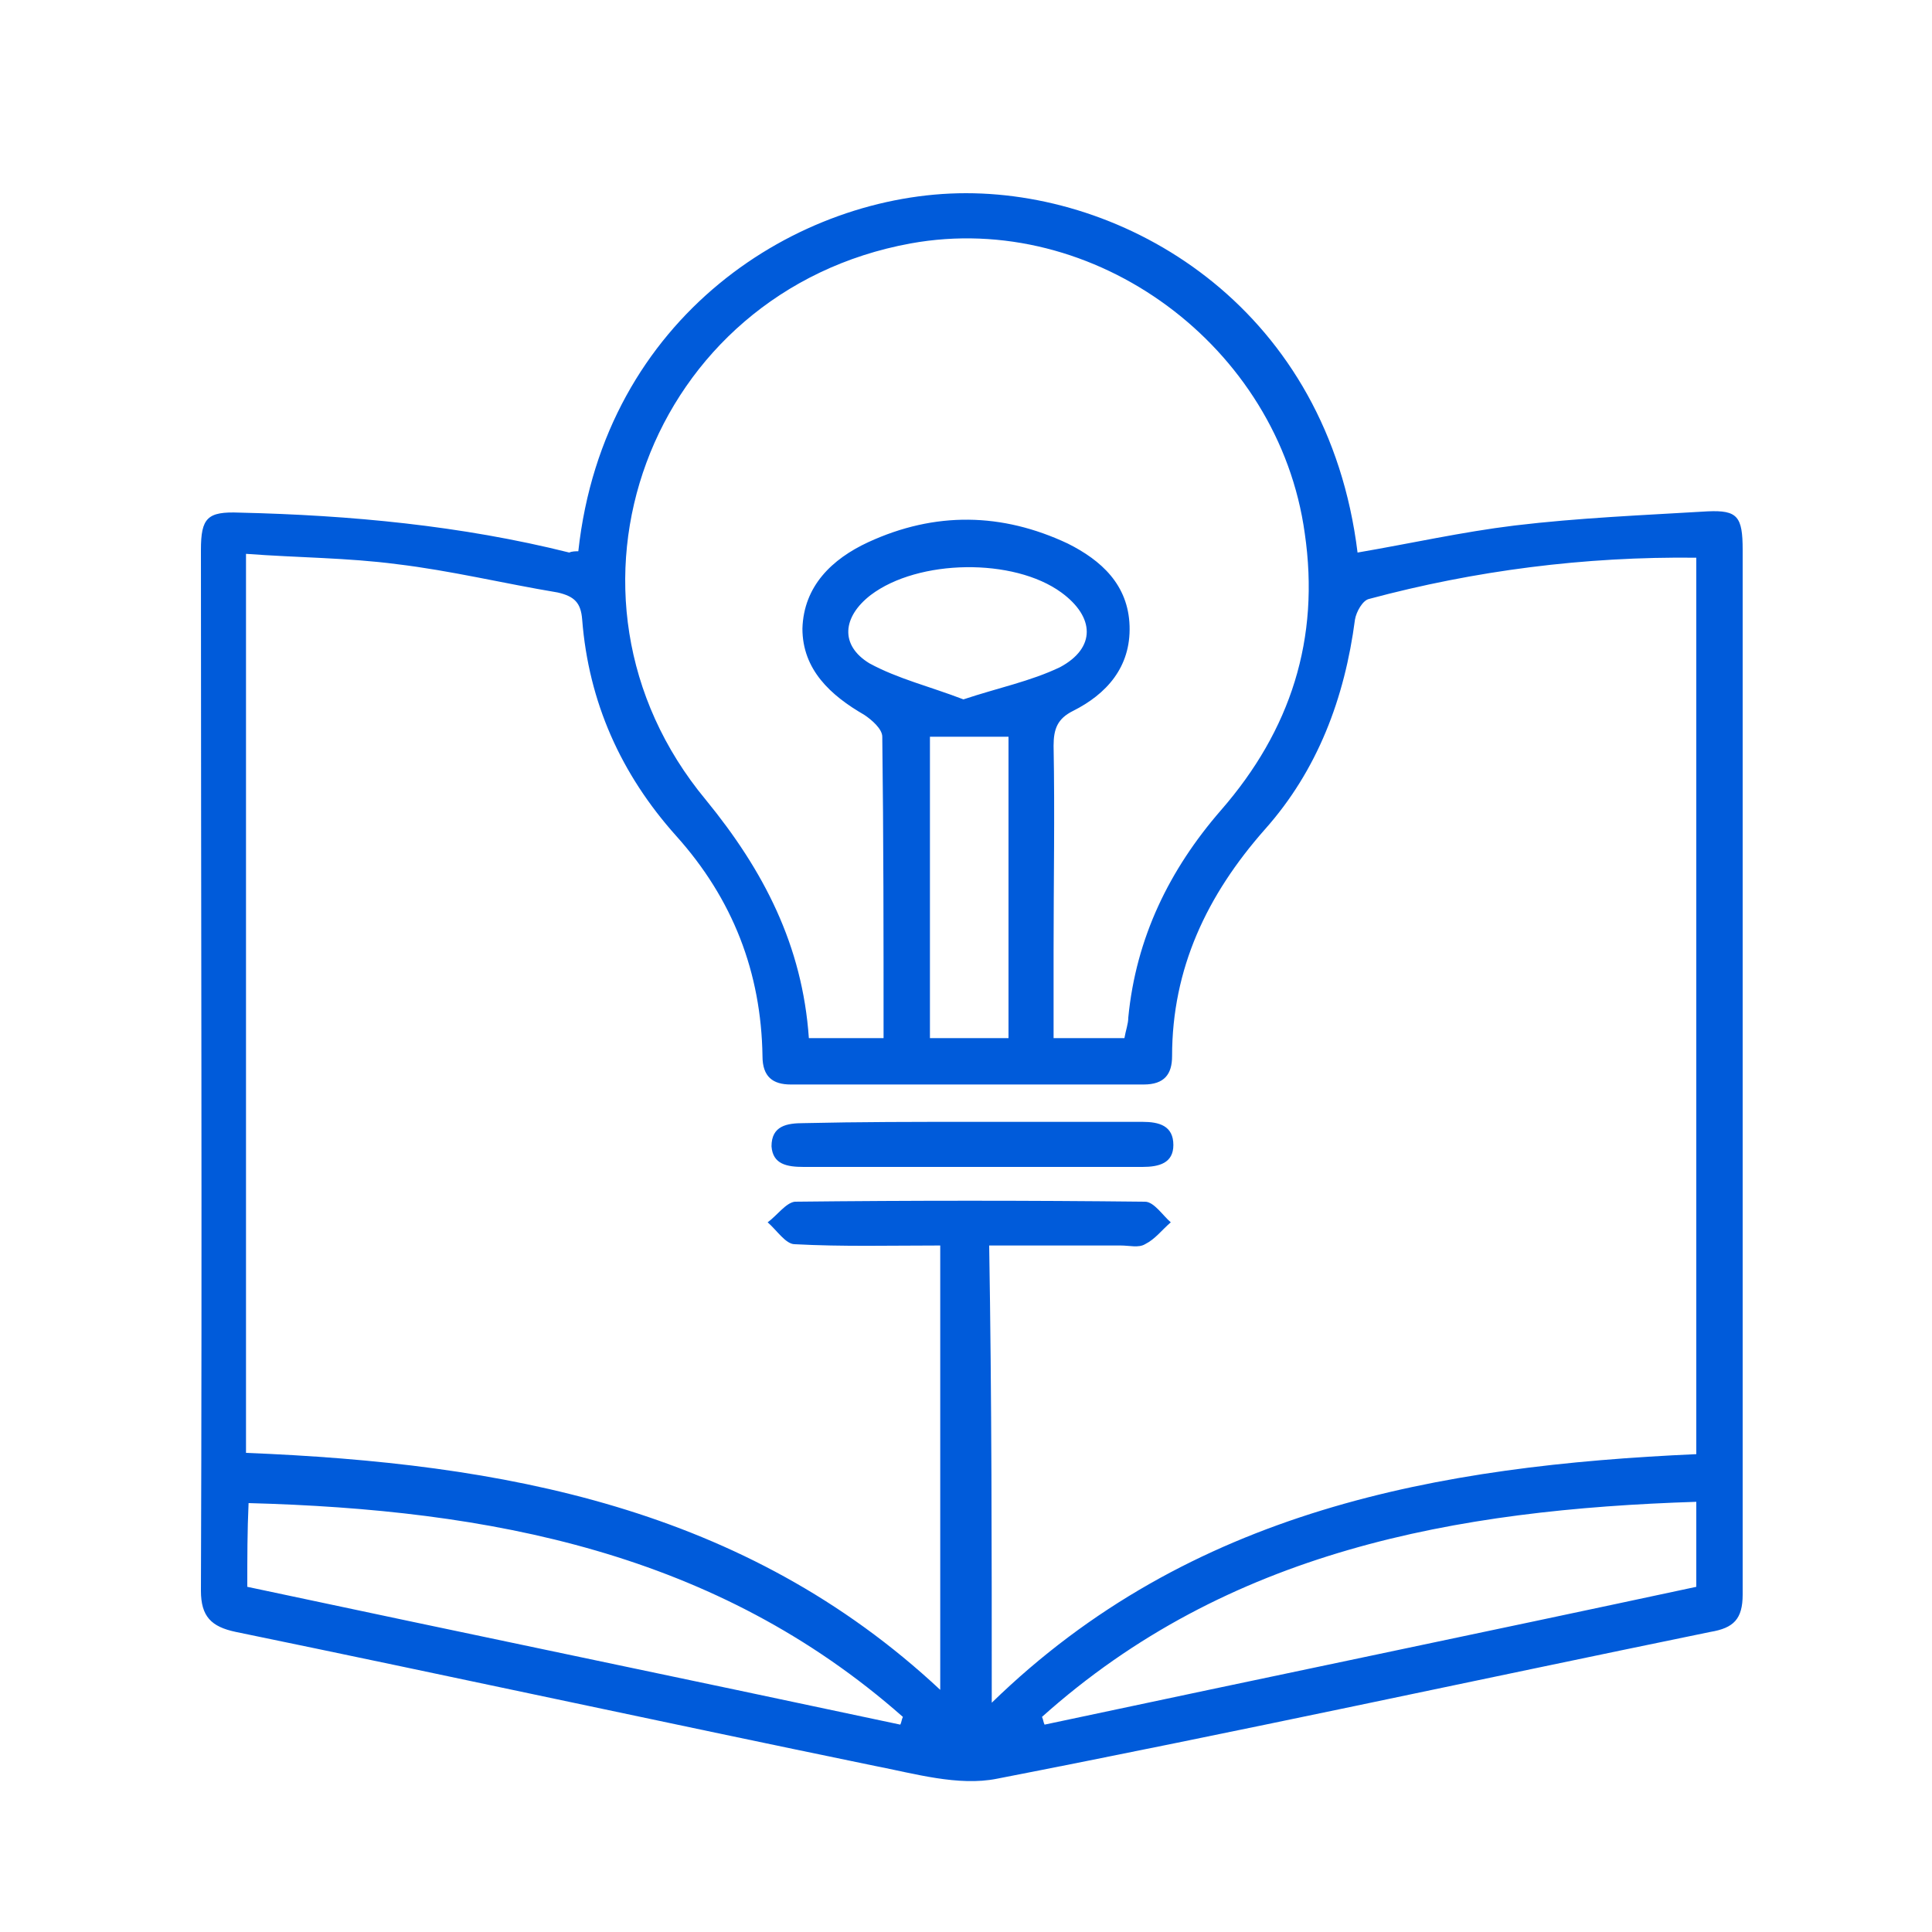 <?xml version="1.0" encoding="UTF-8"?>
<svg id="Layer_1" xmlns="http://www.w3.org/2000/svg" version="1.1" viewBox="0 0 150 150">
  <!-- Generator: Adobe Illustrator 29.5.1, SVG Export Plug-In . SVG Version: 2.1.0 Build 141)  -->
  <defs>
    <style>
      .st0 {
        fill: #005bda;
      }
    </style>
  </defs>
  <path class="st0" d="M44.9,42.8c2-18.3,17.1-27.8,30.1-27.8s28.1,9.2,30.4,27.9c4.1-.7,8.1-1.6,12.2-2.1,5-.6,10-.8,15-1.1,2.3-.1,2.7.4,2.7,3v81.1c0,1.9-.7,2.6-2.5,2.9-18.5,3.8-36.9,7.8-55.4,11.4-3,.6-6.4-.4-9.5-1-16.5-3.4-33.1-7-49.6-10.4-1.9-.4-2.7-1.2-2.7-3.2.1-26.9,0-53.9,0-80.8,0-2.5.5-3,3-2.9,8.6.2,17.2,1,25.6,3.1.2-.1.5-.1.7-.1ZM77,132.2c15.4-15,34.7-18.4,54.7-19.3V43.3c-8.7-.1-17.2,1-25.4,3.2-.5.1-1,1-1.1,1.6-.8,6.1-2.9,11.7-7,16.3-4.5,5.1-7.2,10.8-7.2,17.6,0,1.4-.6,2.2-2.2,2.2h-27.4c-1.4,0-2.2-.6-2.2-2.2-.1-6.5-2.3-12.2-6.7-17.1-4.3-4.8-6.8-10.4-7.3-16.8-.1-1.3-.6-1.8-1.9-2.1-4.2-.7-8.3-1.7-12.5-2.2-3.8-.5-7.7-.5-11.7-.8v69.8c19.9.8,38.7,4.2,53.9,18.4v-34.5c-3.8,0-7.6.1-11.3-.1-.7,0-1.4-1.1-2.1-1.7.7-.5,1.4-1.5,2.1-1.6,9.1-.1,18.1-.1,27.2,0,.7,0,1.4,1.1,2,1.6-.7.6-1.2,1.3-2,1.7-.5.3-1.2.1-1.9.1h-10.2c.2,12,.2,23.6.2,35.5ZM87.3,80.6c.1-.6.3-1.1.3-1.6.6-6.2,3.2-11.5,7.2-16.1,5.4-6.2,7.7-13.3,6.5-21.5-2-14.5-16.3-25.1-30.6-22.5-20.3,3.7-29.1,27.3-15.9,43.2,4.5,5.5,7.5,11.3,8,18.5h5.8c0-7.9,0-15.6-.1-23.4,0-.6-.8-1.3-1.4-1.7-2.6-1.5-4.8-3.5-4.8-6.7.1-3.3,2.3-5.4,5.1-6.7,5.2-2.4,10.4-2.3,15.5.1,2.6,1.3,4.7,3.2,4.8,6.4.1,3.2-1.8,5.3-4.4,6.6-1.2.6-1.5,1.4-1.5,2.7.1,5.3,0,10.6,0,15.9v6.8c2,0,3.7,0,5.5,0ZM19.2,123.2c16.9,3.6,33.8,7.1,50.7,10.7.1-.2.1-.4.2-.6-14.5-12.8-32.1-16.1-50.8-16.6-.1,2.2-.1,4.2-.1,6.5ZM80.9,133.3c.1.2.1.4.2.6,16.9-3.6,33.8-7.1,50.6-10.7v-6.6c-18.7.6-36.4,3.8-50.8,16.7ZM78.3,80.6v-23.4h-6.1v23.4h6.1ZM74.8,54.3c2.7-.9,5.2-1.4,7.5-2.5,2.8-1.5,2.7-3.9.1-5.8-3.7-2.7-11.1-2.6-14.8.2-2.2,1.7-2.4,3.9-.1,5.3,2.2,1.2,4.7,1.8,7.3,2.8Z"/>
  <path class="st0" d="M75.5,87.1h13.2c1.3,0,2.4.3,2.4,1.8,0,1.4-1.1,1.7-2.4,1.7h-26.3c-1.3,0-2.4-.2-2.5-1.6,0-1.6,1.2-1.8,2.5-1.8,4.3-.1,8.7-.1,13.1-.1Z"/>
</svg>